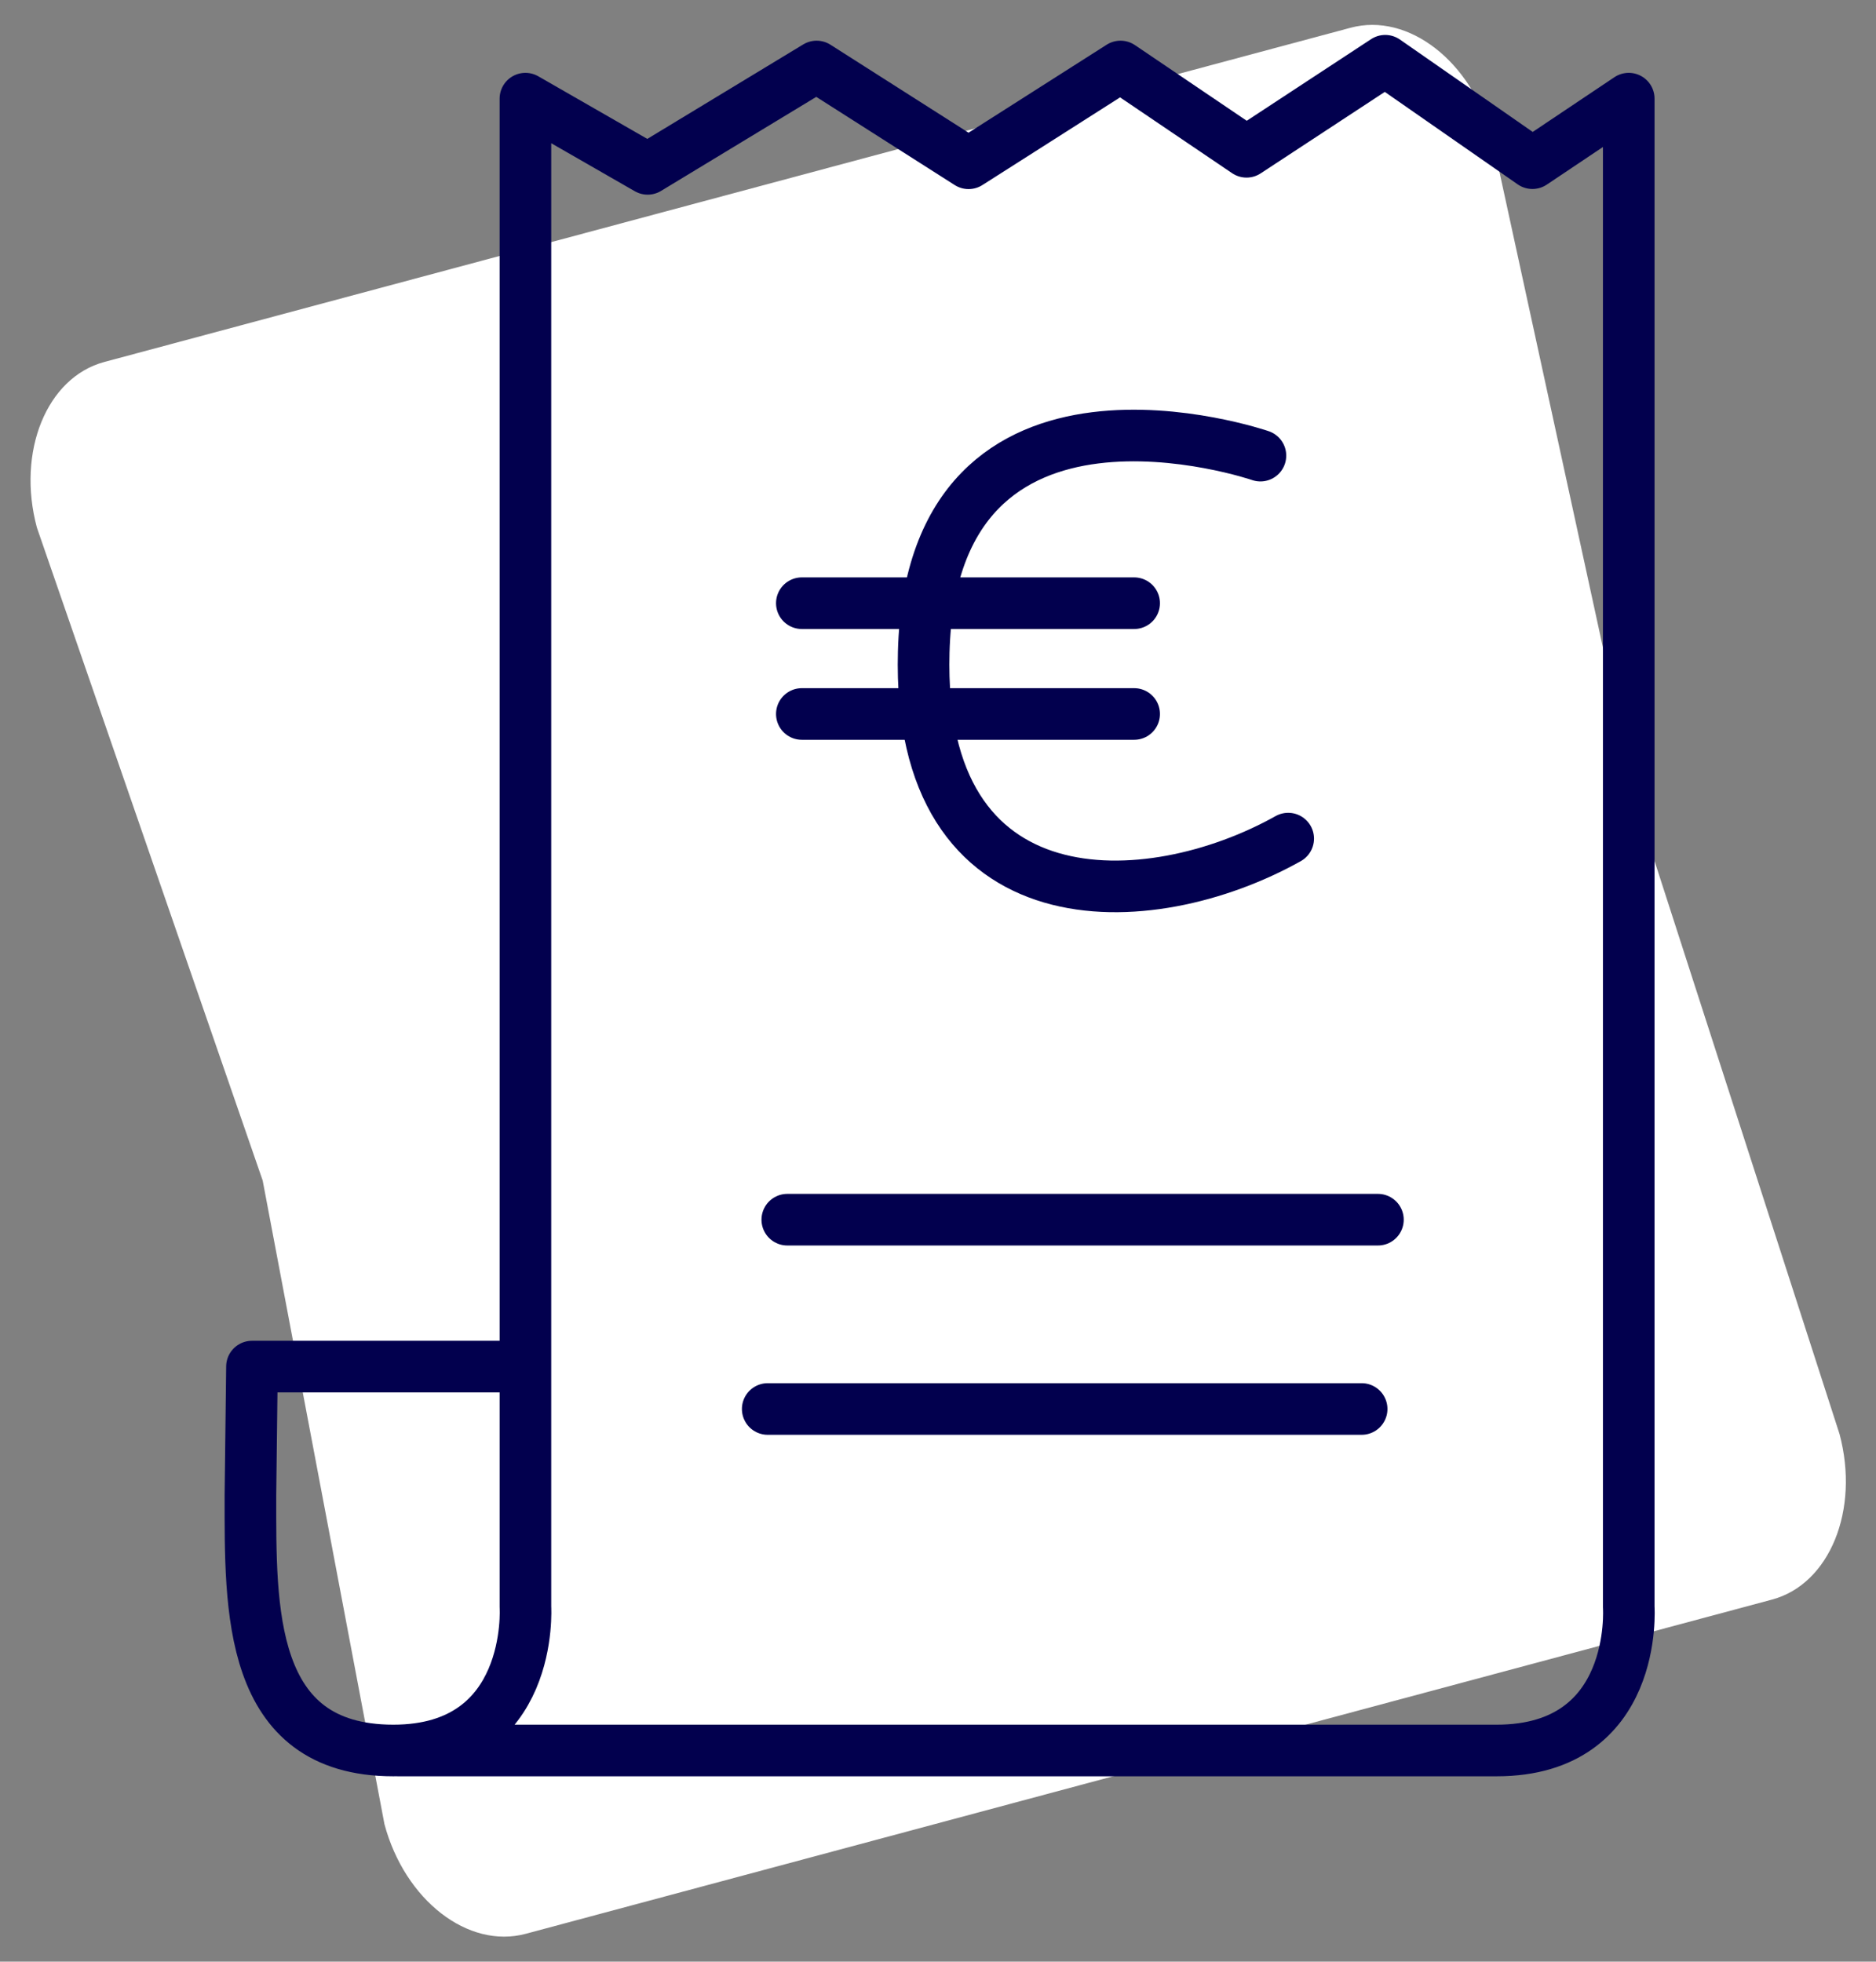 <svg xmlns="http://www.w3.org/2000/svg" width="58.163" height="60.805" viewBox="0 0 58.163 60.805">
  <rect x="0" y="0" width="58.163" height="60.805" fill="#808080" stroke="none"/>
  <g id="Groupe_375" data-name="Groupe 375" transform="translate(-51.795 0)">
    <g id="Groupe_374" data-name="Groupe 374">
      <path id="Tracé_494" data-name="Tracé 494" d="M3.348,0h40C45.2,0,46.7,1.977,46.7,4.416L45.68,25.776,46.7,46.021c0,2.439-1.5,4.416-3.348,4.416h-40C1.5,50.437,0,48.46,0,46.021L1.52,25.776,0,4.416C0,1.977,1.5,0,3.348,0Z" transform="matrix(0.966, -0.259, 0.259, 0.966, 51.795, 12.087)" fill="#fff"/>
    </g>
    <g id="Groupe_268" data-name="Groupe 268" transform="translate(59.564 1.883)">
      <path id="Tracé_492" data-name="Tracé 492" d="M107.173,68.553h-8.3s-.048,3.922-.048,3.994c0,3.493-.1,7.905,4.432,7.905,4.377,0,4.094-4.447,4.094-4.447V29.251l3.79,2.176,5.238-3.173,4.711,3,4.711-3,3.907,2.644,4.3-2.822,4.564,3.175,2.986-2V76.005s.314,4.447-4.094,4.447H103.387" transform="translate(-98.83 -28.076)" fill="none" stroke="#02004e" stroke-linecap="round" stroke-linejoin="round" stroke-width="1.6"/>
      <line id="Ligne_19" data-name="Ligne 19" x2="18.312" transform="translate(16.64 35.923)" fill="none" stroke="#02004e" stroke-linecap="round" stroke-linejoin="round" stroke-width="1.6"/>
      <line id="Ligne_20" data-name="Ligne 20" x2="18.414" transform="translate(16.033 41.791)" fill="none" stroke="#02004e" stroke-linecap="round" stroke-linejoin="round" stroke-width="1.6"/>
      <path id="Tracé_493" data-name="Tracé 493" d="M118.9,34.059s-10.181-3.5-10.439,6.087c-.228,8.536,7,8.194,11.3,5.784" transform="translate(-87.591 -21.819)" fill="none" stroke="#02004e" stroke-linecap="round" stroke-linejoin="round" stroke-width="1.6"/>
      <line id="Ligne_21" data-name="Ligne 21" x2="10.303" transform="translate(17.091 16.814)" fill="none" stroke="#02004e" stroke-linecap="round" stroke-linejoin="round" stroke-width="1.6"/>
      <line id="Ligne_22" data-name="Ligne 22" x2="10.303" transform="translate(17.091 20.248)" fill="none" stroke="#02004e" stroke-linecap="round" stroke-linejoin="round" stroke-width="1.6"/>
    </g>
  </g>
</svg>
